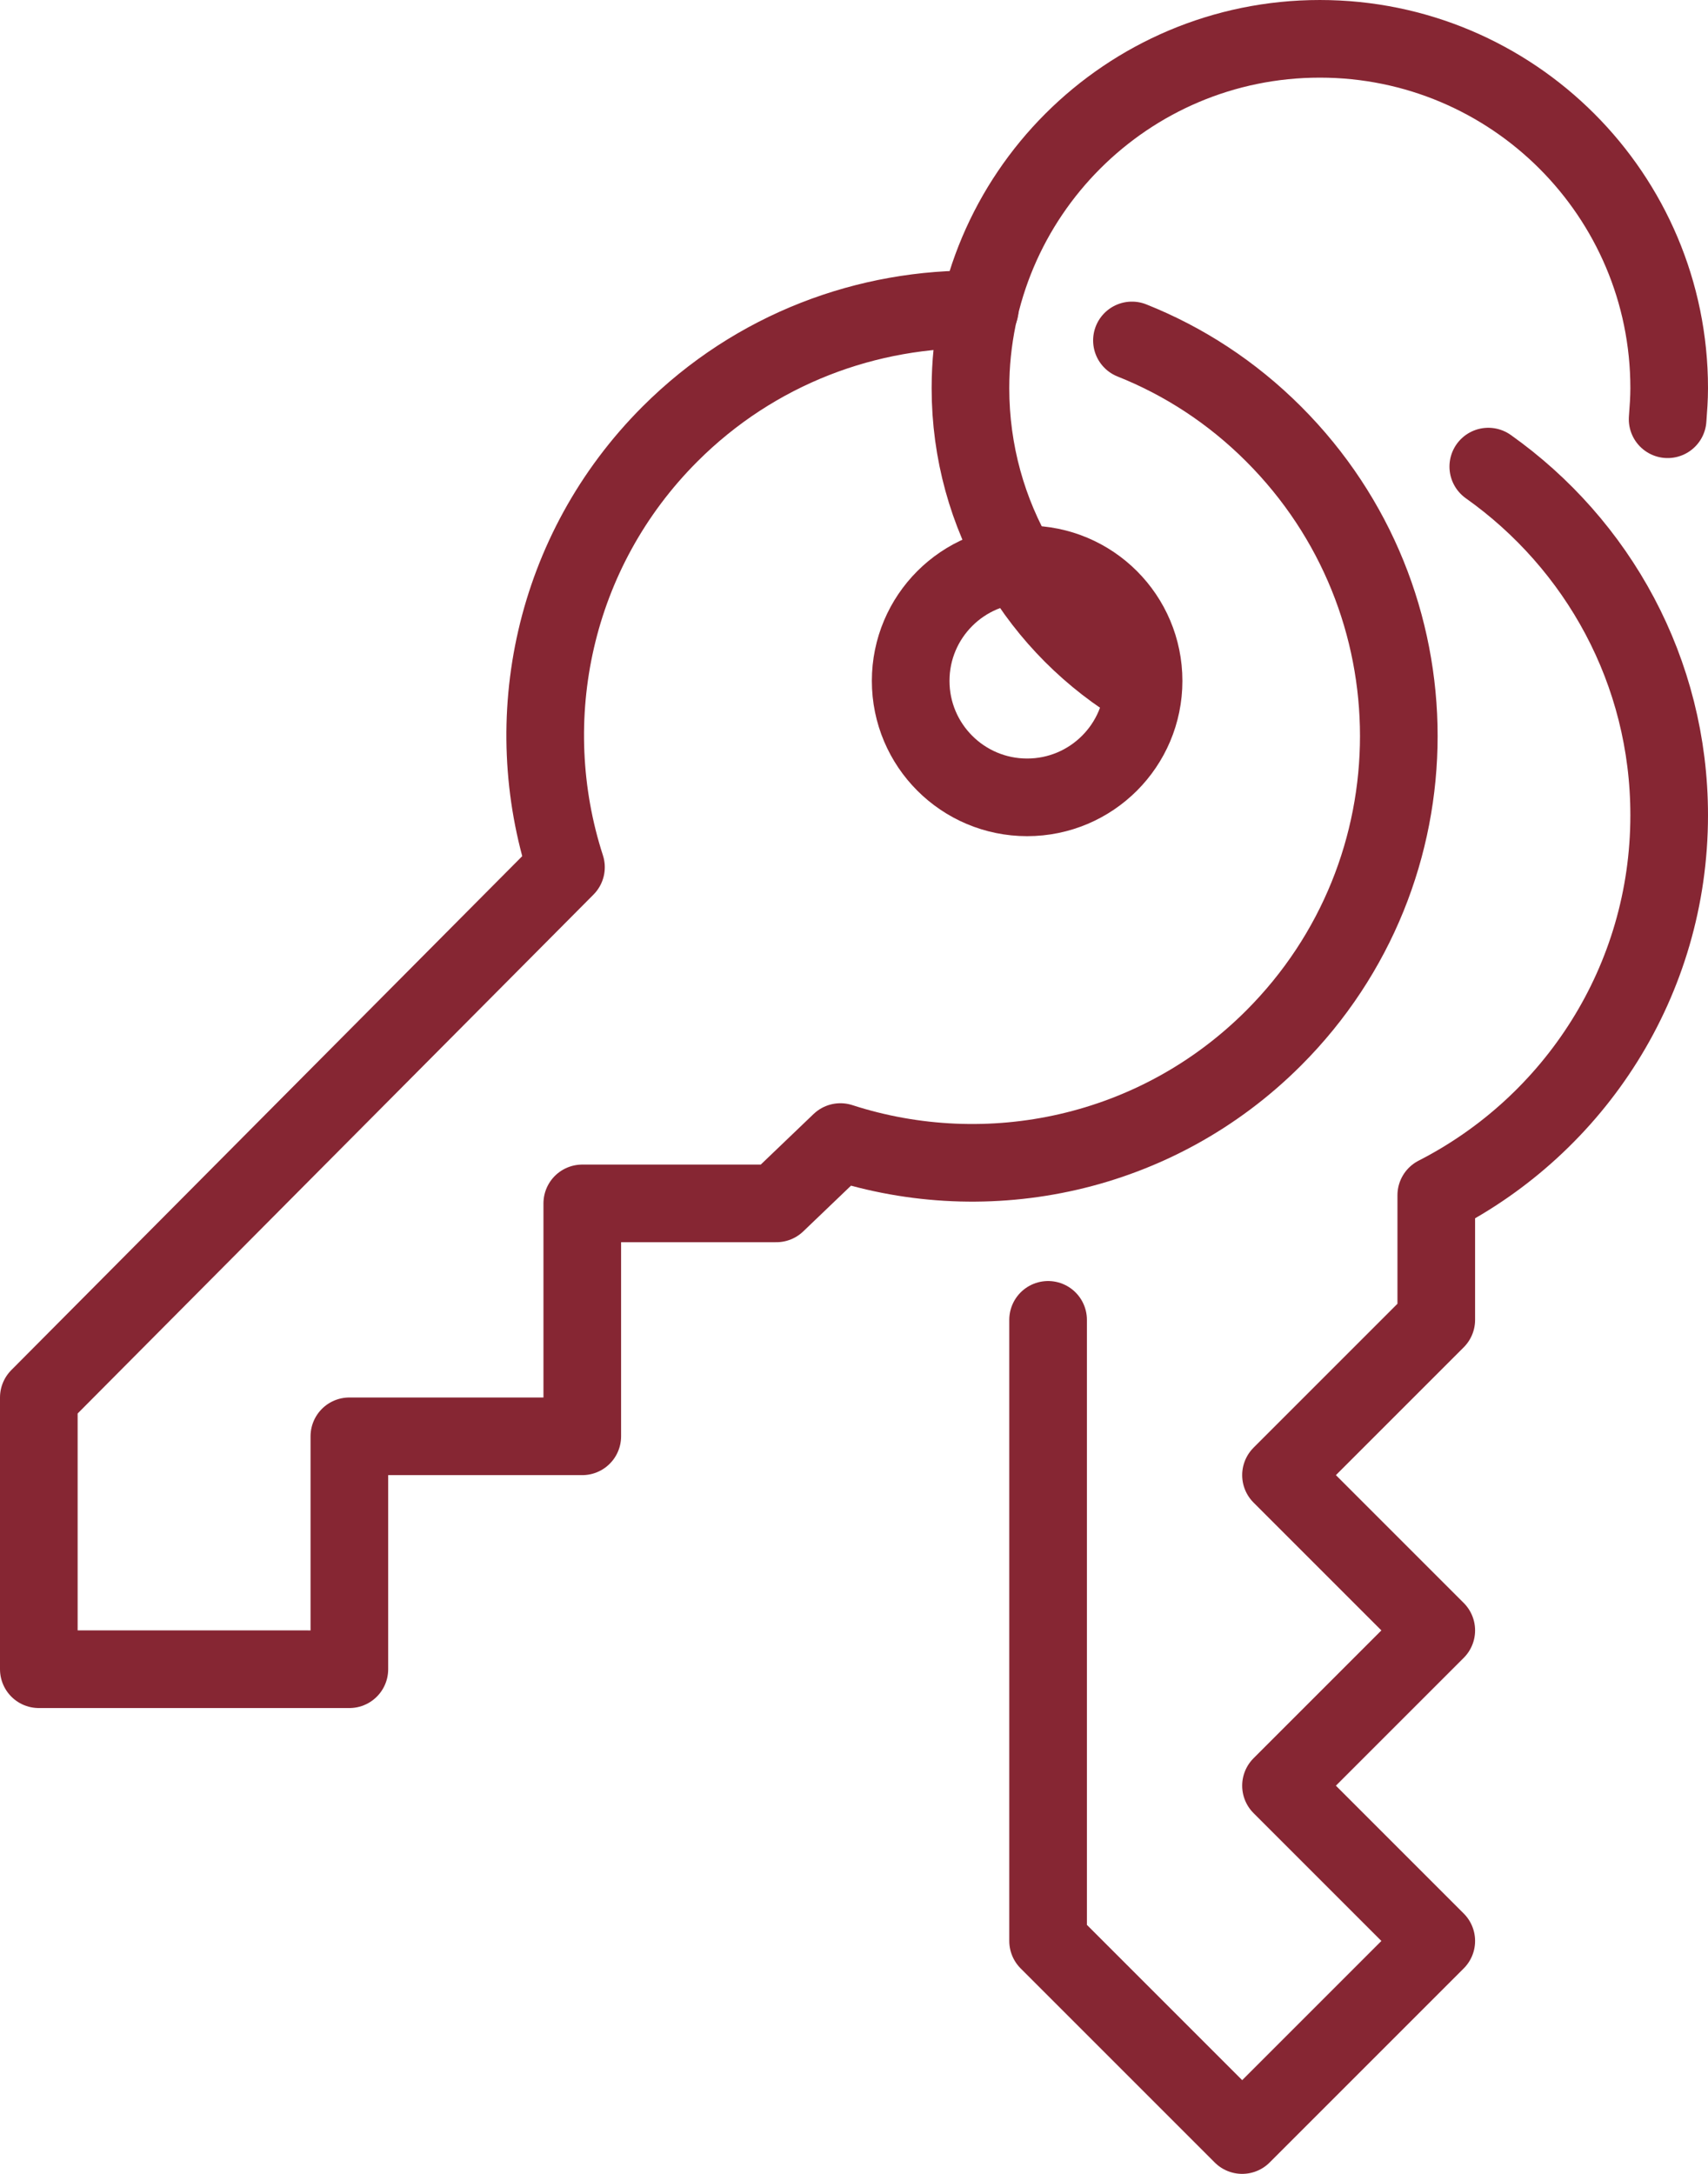 <?xml version="1.0" encoding="UTF-8"?>
<svg id="Layer_2" data-name="Layer 2" xmlns="http://www.w3.org/2000/svg" viewBox="0 0 44 56">
  <defs>
    <style>
      .cls-1 {
        fill: none;
        stroke: #862633;
        stroke-linecap: round;
        stroke-linejoin: round;
        stroke-width: 2px;
      }
    </style>
  </defs>
  <g id="Icons">
    <g>
      <path class="cls-1" d="M27,34v16l5,5,5-5-4-4,4-4-4-4,4-4v-3.21c3.56-1.82,6-5.52,6-9.79,0-3.71-1.84-6.98-4.66-8.98"/>
      <path class="cls-1" d="M25.24,7.97c-2.88-.05-5.78,1.01-7.98,3.21-3.02,3.02-3.91,7.36-2.68,11.16L1,36v7H9v-6h6v-6h5l1.65-1.58c3.8,1.23,8.14,.34,11.16-2.68,4.3-4.3,4.3-11.26,0-15.56-1.08-1.08-2.32-1.88-3.65-2.41"/>
      <path class="cls-1" d="M42.96,10.8c.02-.27,.04-.53,.04-.8,0-4.97-4.03-9-9-9s-9,4.03-9,9c0,3.3,1.78,6.18,4.44,7.75"/>
      <circle class="cls-1" cx="26.46" cy="17.54" r="3"/>
    </g>
  </g>
</svg>
